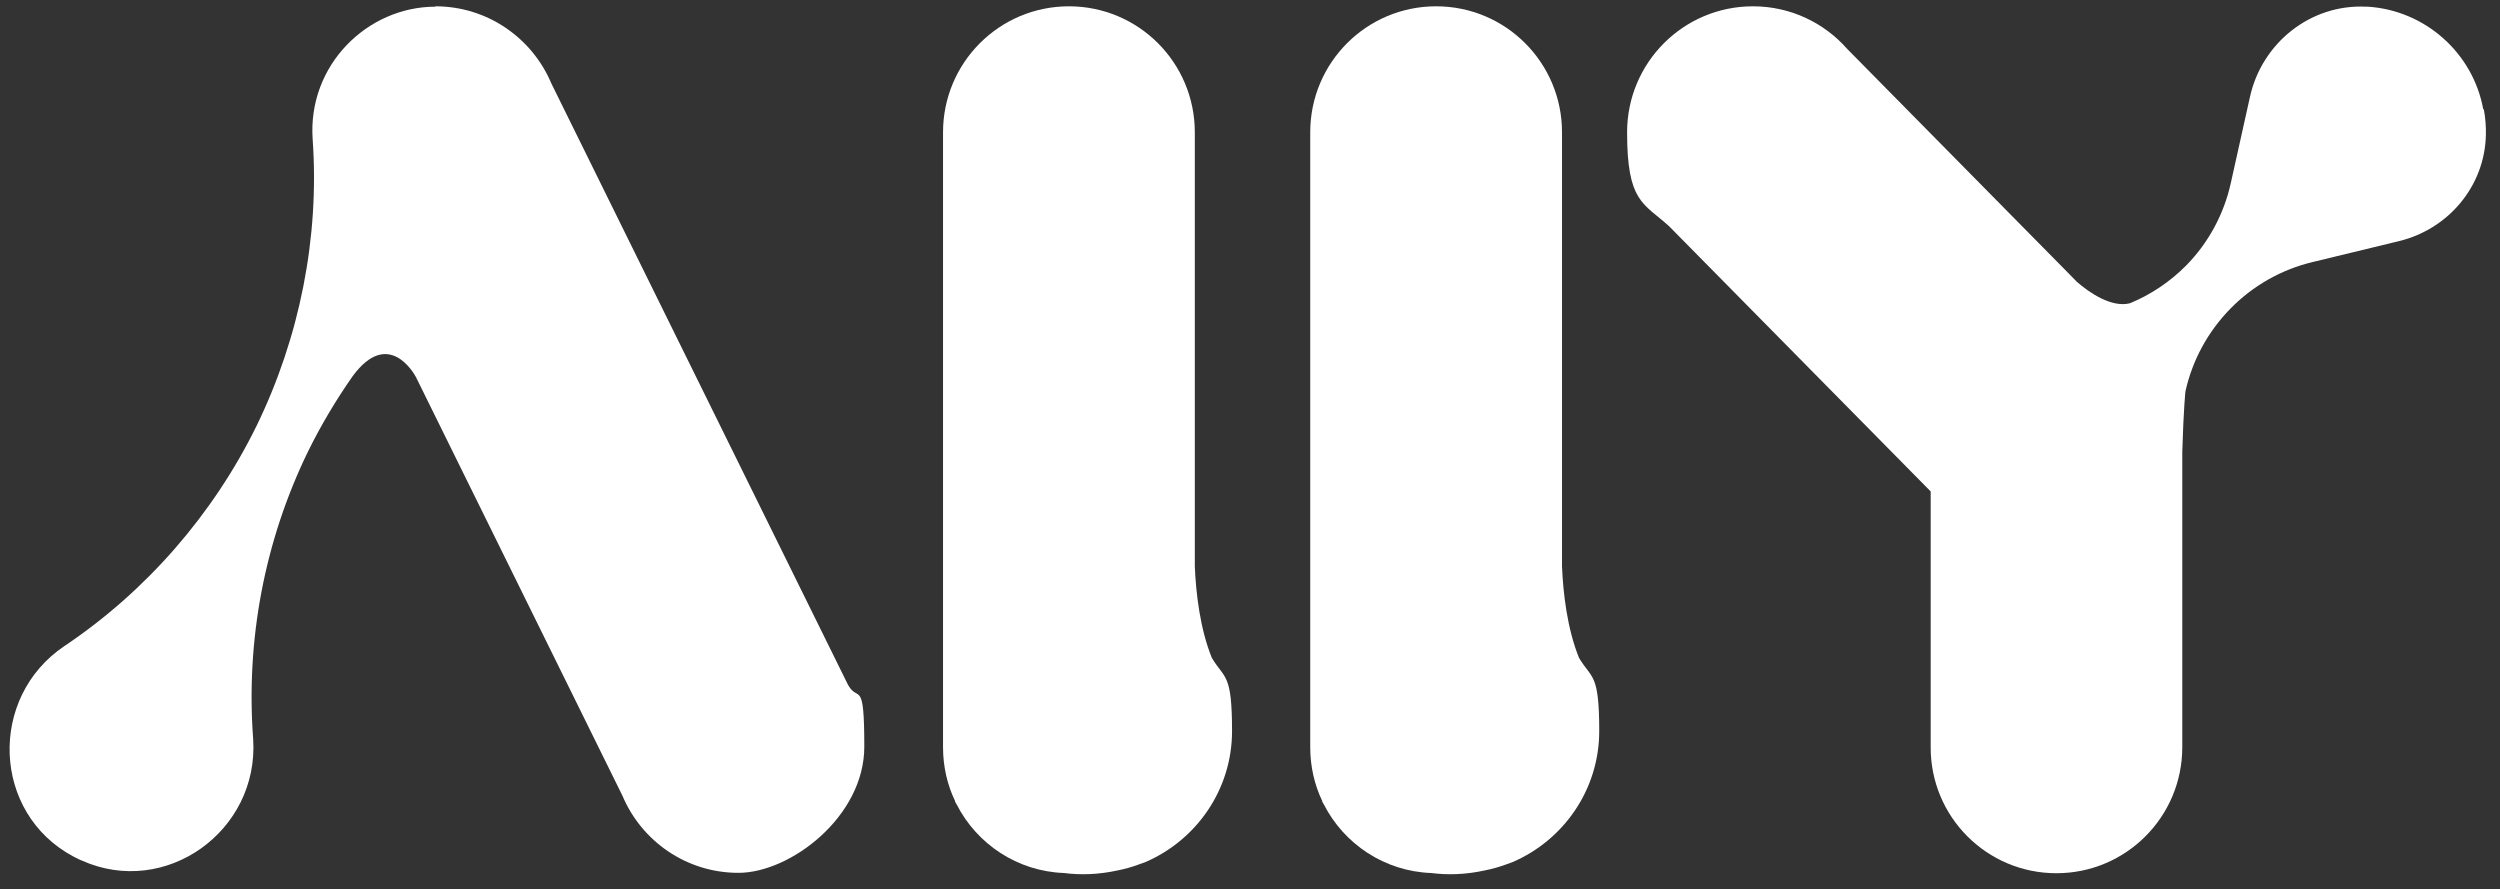 <svg width="149" height="53" viewBox="0 0 149 53" fill="none" xmlns="http://www.w3.org/2000/svg">
<rect x="0" y="0" width="149" height="53" fill="#333333" stroke="none"/>
<g clip-path="url(#clip0_1_18)">
<path d="M32.861 4.974C31.723 2.273 29.059 0.376 25.948 0.376V0.398C21.902 0.398 18.323 3.88 18.635 8.31C19.048 14.158 17.855 20.117 15.29 25.384C12.704 30.651 8.724 35.227 3.852 38.496C-0.719 41.554 -0.485 48.461 4.376 51.05C4.454 51.095 4.543 51.14 4.621 51.173C4.7 51.218 4.789 51.251 4.867 51.285C9.861 53.528 15.435 49.533 15.09 44.065C14.644 38.15 15.77 32.214 18.367 26.891C19.137 25.328 20.029 23.833 21.021 22.416C23.15 19.526 24.689 22.282 24.789 22.471L37.097 47.424C38.234 50.124 40.899 52.021 44.009 52.021C47.119 52.021 51.512 48.662 51.512 44.511C51.512 40.36 51.155 41.911 50.542 40.817L32.849 4.951L32.861 4.974Z" fill="white"/>
<path d="M148.002 6.514C147.389 3.144 144.523 0.611 141.112 0.398C141.079 0.398 141.034 0.398 141.001 0.398C137.712 0.242 134.813 2.552 134.1 5.766L132.951 10.933C132.539 12.774 131.625 14.47 130.298 15.821C129.339 16.791 128.191 17.561 126.942 18.075C125.839 18.354 124.501 17.427 123.776 16.791L123.274 16.278L110.097 2.92C108.726 1.358 106.708 0.376 104.478 0.376C100.331 0.376 96.975 3.735 96.975 7.886C96.975 12.038 97.934 12.093 99.461 13.466L115.069 29.29V44.533C115.058 48.685 118.414 52.044 122.561 52.044C126.708 52.044 130.064 48.685 130.064 44.533V26.935C130.142 24.302 130.253 23.32 130.253 23.32C130.666 21.467 131.591 19.771 132.918 18.41C134.256 17.037 135.961 16.066 137.823 15.62L142.985 14.37C145.928 13.656 148.091 11.089 148.158 8.054C148.169 7.552 148.136 7.038 148.035 6.514H148.002Z" fill="white"/>
<path d="M71.211 33.776V7.886C71.211 3.735 67.856 0.376 63.708 0.376C59.561 0.376 56.205 3.735 56.205 7.886V44.533C56.205 45.694 56.462 46.788 56.93 47.758H56.908C56.908 47.758 56.952 47.837 57.019 47.948C58.223 50.303 60.631 51.932 63.418 52.032C64.377 52.155 65.448 52.133 66.618 51.876C67.064 51.787 67.499 51.664 67.911 51.508C68.034 51.463 68.156 51.419 68.279 51.374C71.3 50.068 73.43 47.066 73.43 43.574C73.43 40.081 72.984 40.483 72.226 39.21C71.523 37.481 71.278 35.361 71.211 33.765V33.776Z" fill="white"/>
<path d="M93.096 33.776V7.886C93.096 3.735 89.74 0.376 85.593 0.376C81.445 0.376 78.09 3.735 78.09 7.886V44.533C78.09 45.694 78.346 46.788 78.814 47.758H78.792C78.792 47.758 78.837 47.837 78.904 47.948C80.108 50.303 82.516 51.932 85.303 52.032C86.262 52.155 87.332 52.133 88.502 51.876C88.948 51.787 89.383 51.664 89.796 51.508C89.918 51.463 90.041 51.419 90.164 51.374C93.185 50.068 95.314 47.066 95.314 43.574C95.314 40.081 94.868 40.483 94.11 39.21C93.408 37.481 93.162 35.361 93.096 33.765V33.776Z" fill="white"/>
</g>
<defs>
<clipPath id="clip0_1_18">
<rect width="149" height="53" fill="white"/>
</clipPath>
</defs>
</svg>
